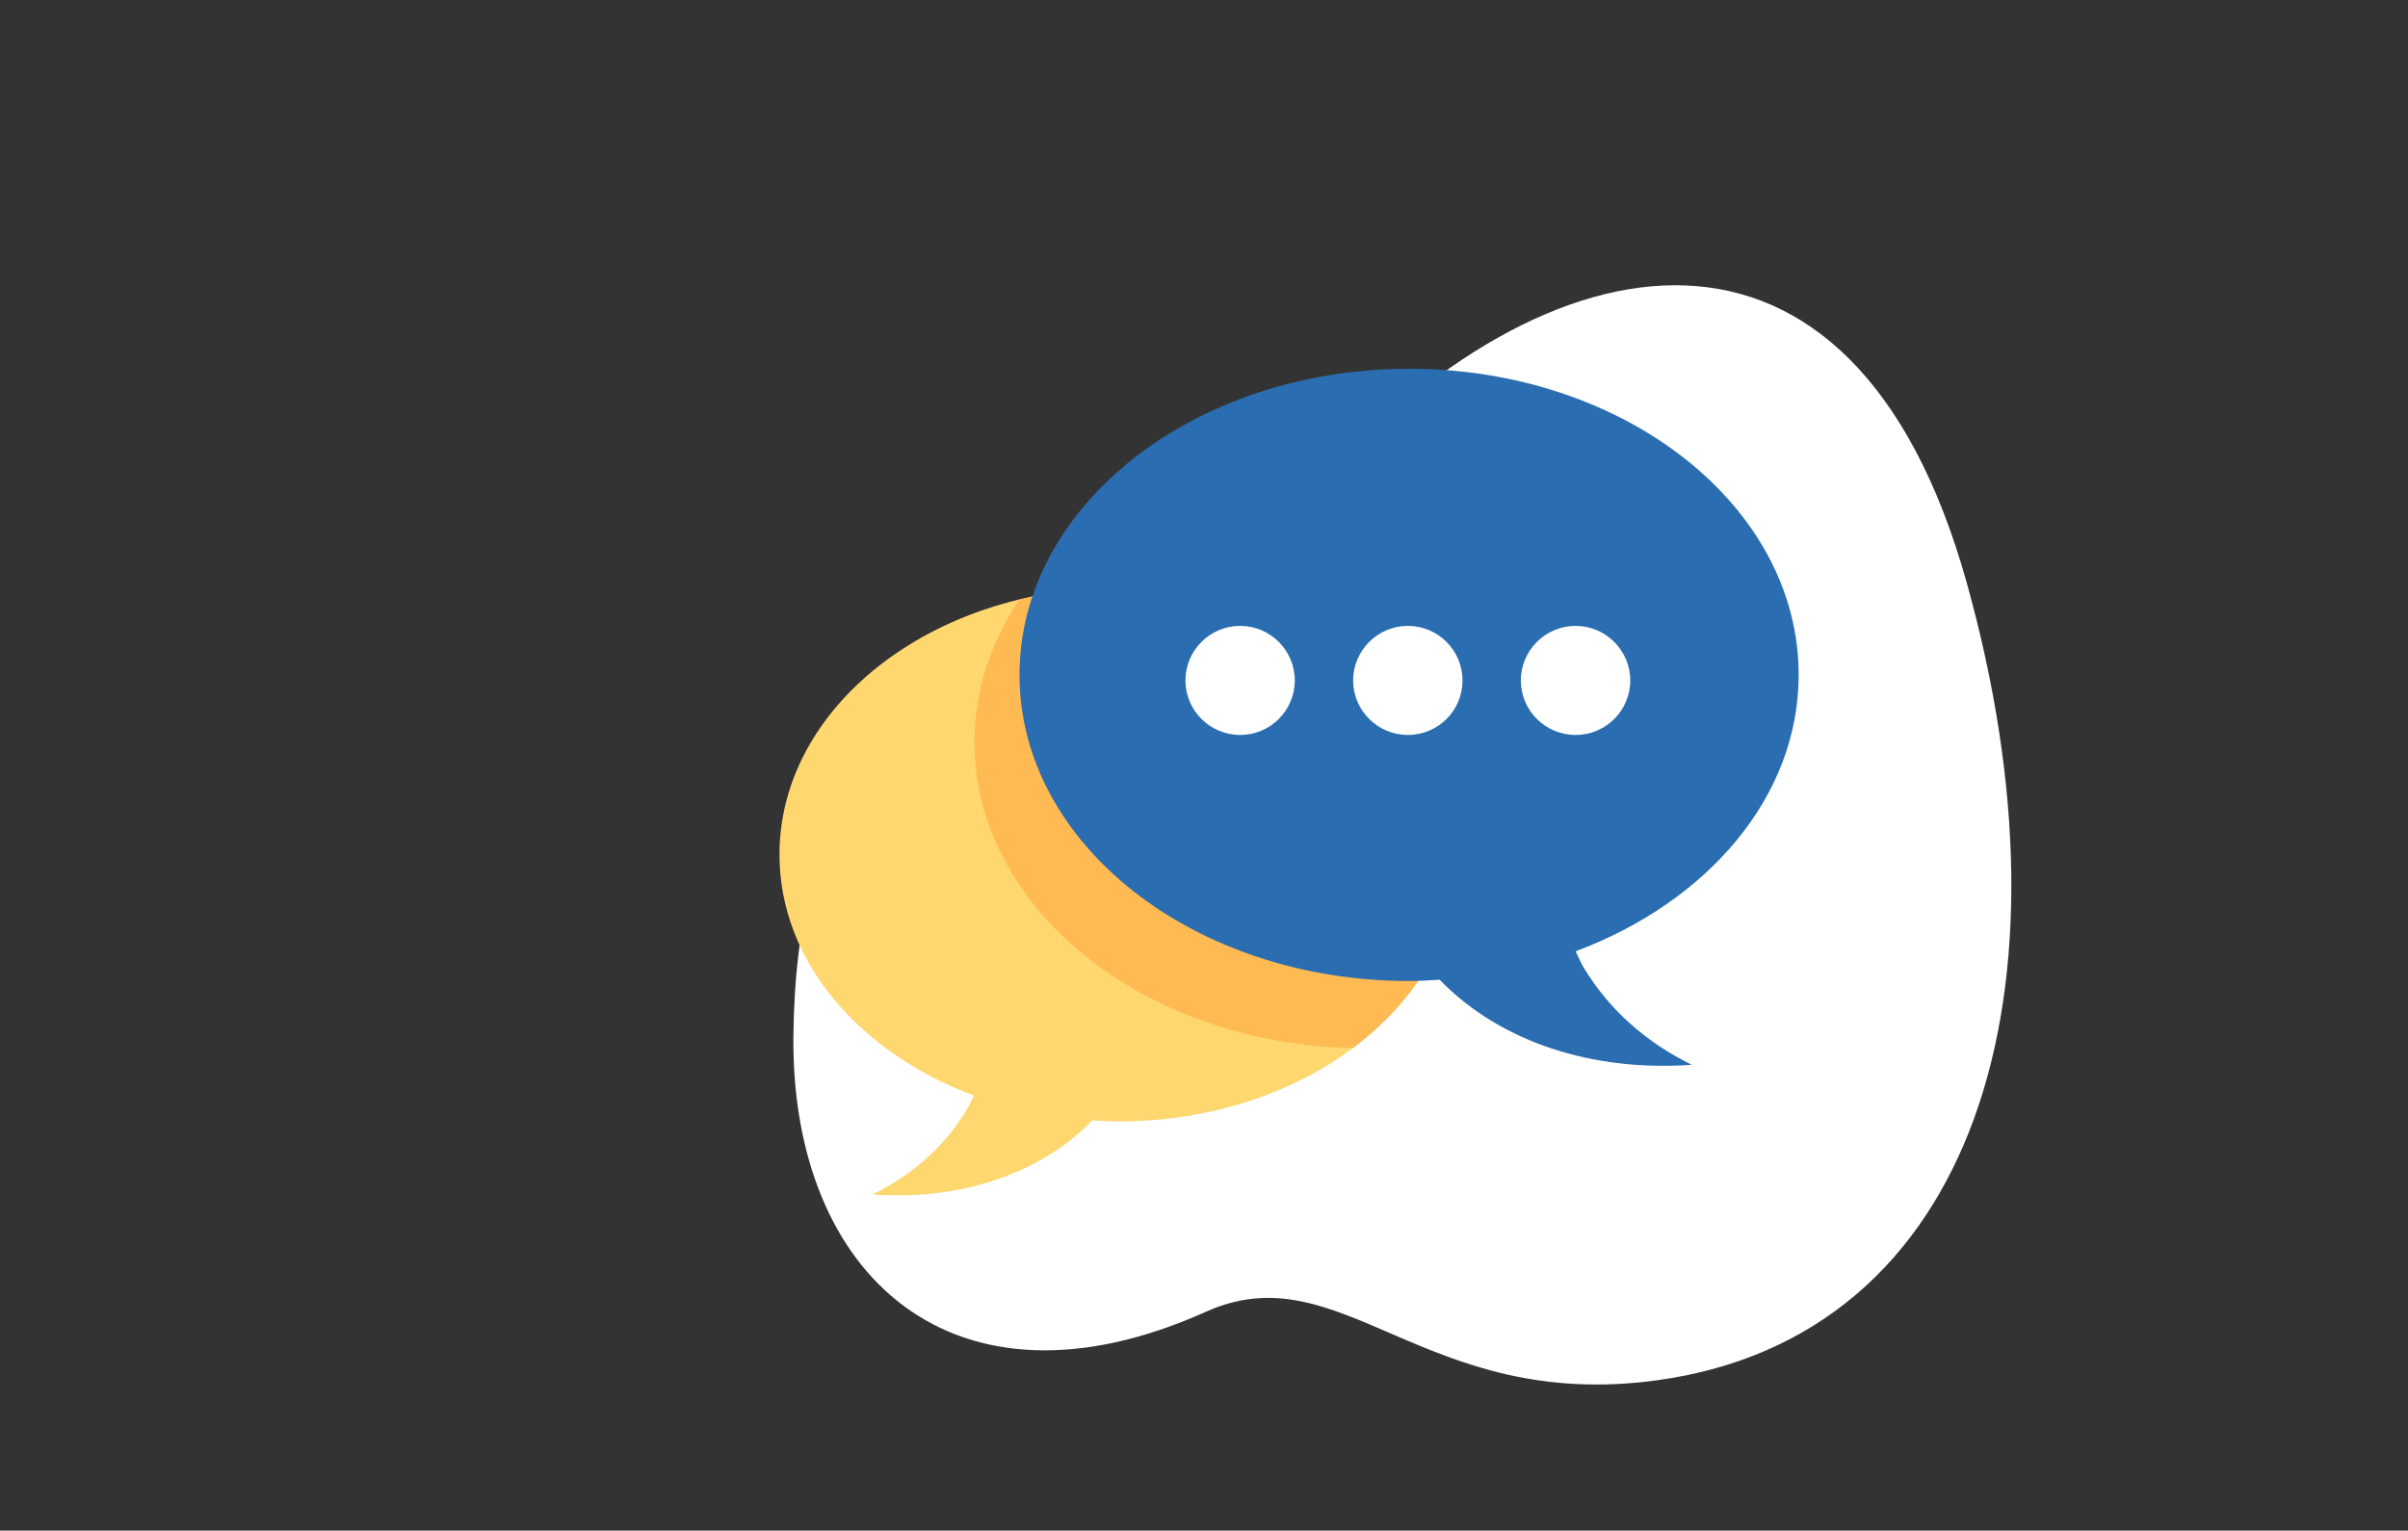 <svg width="346" height="220" viewBox="0 0 346 220" fill="none" xmlns="http://www.w3.org/2000/svg">
<rect x="0" y="0" width="346" height="220" fill="#333333" stroke="none"/>
<g clip-path="url(#clip0_245_1914)">
<path d="M143.411 95.397C154.91 90.048 170.443 90.887 188.56 70.686C222.449 32.901 266.184 25.034 282.582 83.717C298.981 142.399 283.907 192.091 238.143 198.386C204.547 203.01 192.773 179.791 173.272 188.544C136.96 204.848 113.681 183.272 114.003 148.98C114.332 114.694 128.122 102.502 143.411 95.391V95.397Z" fill="white"/>
<path d="M160.804 84.481C133.849 84.481 112 101.652 112 122.833C112 138.142 123.447 151.315 139.937 157.463C139.614 158.126 139.317 158.809 138.943 159.452C135.721 164.847 130.995 168.936 125.371 171.685C137.826 172.573 149.357 168.852 156.963 161.03C158.228 161.107 159.507 161.184 160.798 161.184C187.741 161.184 209.583 144.008 209.583 122.833C209.583 101.658 187.741 84.481 160.798 84.481H160.804Z" fill="#FFD76F"/>
<path d="M194.39 150.639C164.219 149.969 140.021 130.552 140.021 106.667C140.021 99.263 142.358 92.291 146.471 86.168C151.003 85.074 155.819 84.481 160.804 84.481C187.747 84.481 209.589 101.652 209.589 122.833C209.589 133.777 203.746 143.647 194.39 150.639Z" fill="#FFBA53"/>
<path d="M202.454 53C233.374 53 258.445 72.7 258.445 96.998C258.445 114.56 245.306 129.671 226.395 136.733C226.763 137.493 227.099 138.278 227.525 139.012C231.224 145.199 236.648 149.892 243.091 153.047C228.803 154.064 215.58 149.796 206.851 140.821C205.398 140.911 203.933 141.002 202.454 141.002C171.541 141.002 146.49 121.301 146.49 97.004C146.49 72.707 171.541 53.006 202.454 53.006V53Z" fill="#2A6DB0"/>
<path d="M218.525 97.802C218.525 102.122 222.044 105.637 226.396 105.637C230.747 105.637 234.247 102.122 234.247 97.802C234.247 93.482 230.722 89.961 226.396 89.961C222.07 89.961 218.525 93.476 218.525 97.802Z" fill="white"/>
<path d="M194.429 97.802C194.429 102.122 197.947 105.637 202.299 105.637C206.651 105.637 210.144 102.122 210.144 97.802C210.144 93.482 206.625 89.961 202.299 89.961C197.973 89.961 194.429 93.476 194.429 97.802Z" fill="white"/>
<path d="M170.334 97.802C170.334 102.122 173.846 105.637 178.192 105.637C182.537 105.637 186.043 102.122 186.043 97.802C186.043 93.482 182.524 89.961 178.192 89.961C173.859 89.961 170.334 93.476 170.334 97.802Z" fill="white"/>
</g>
<defs>
<clipPath id="clip0_245_1914">
<rect width="178" height="159" fill="white" transform="translate(112 41)"/>
</clipPath>
</defs>
</svg>
